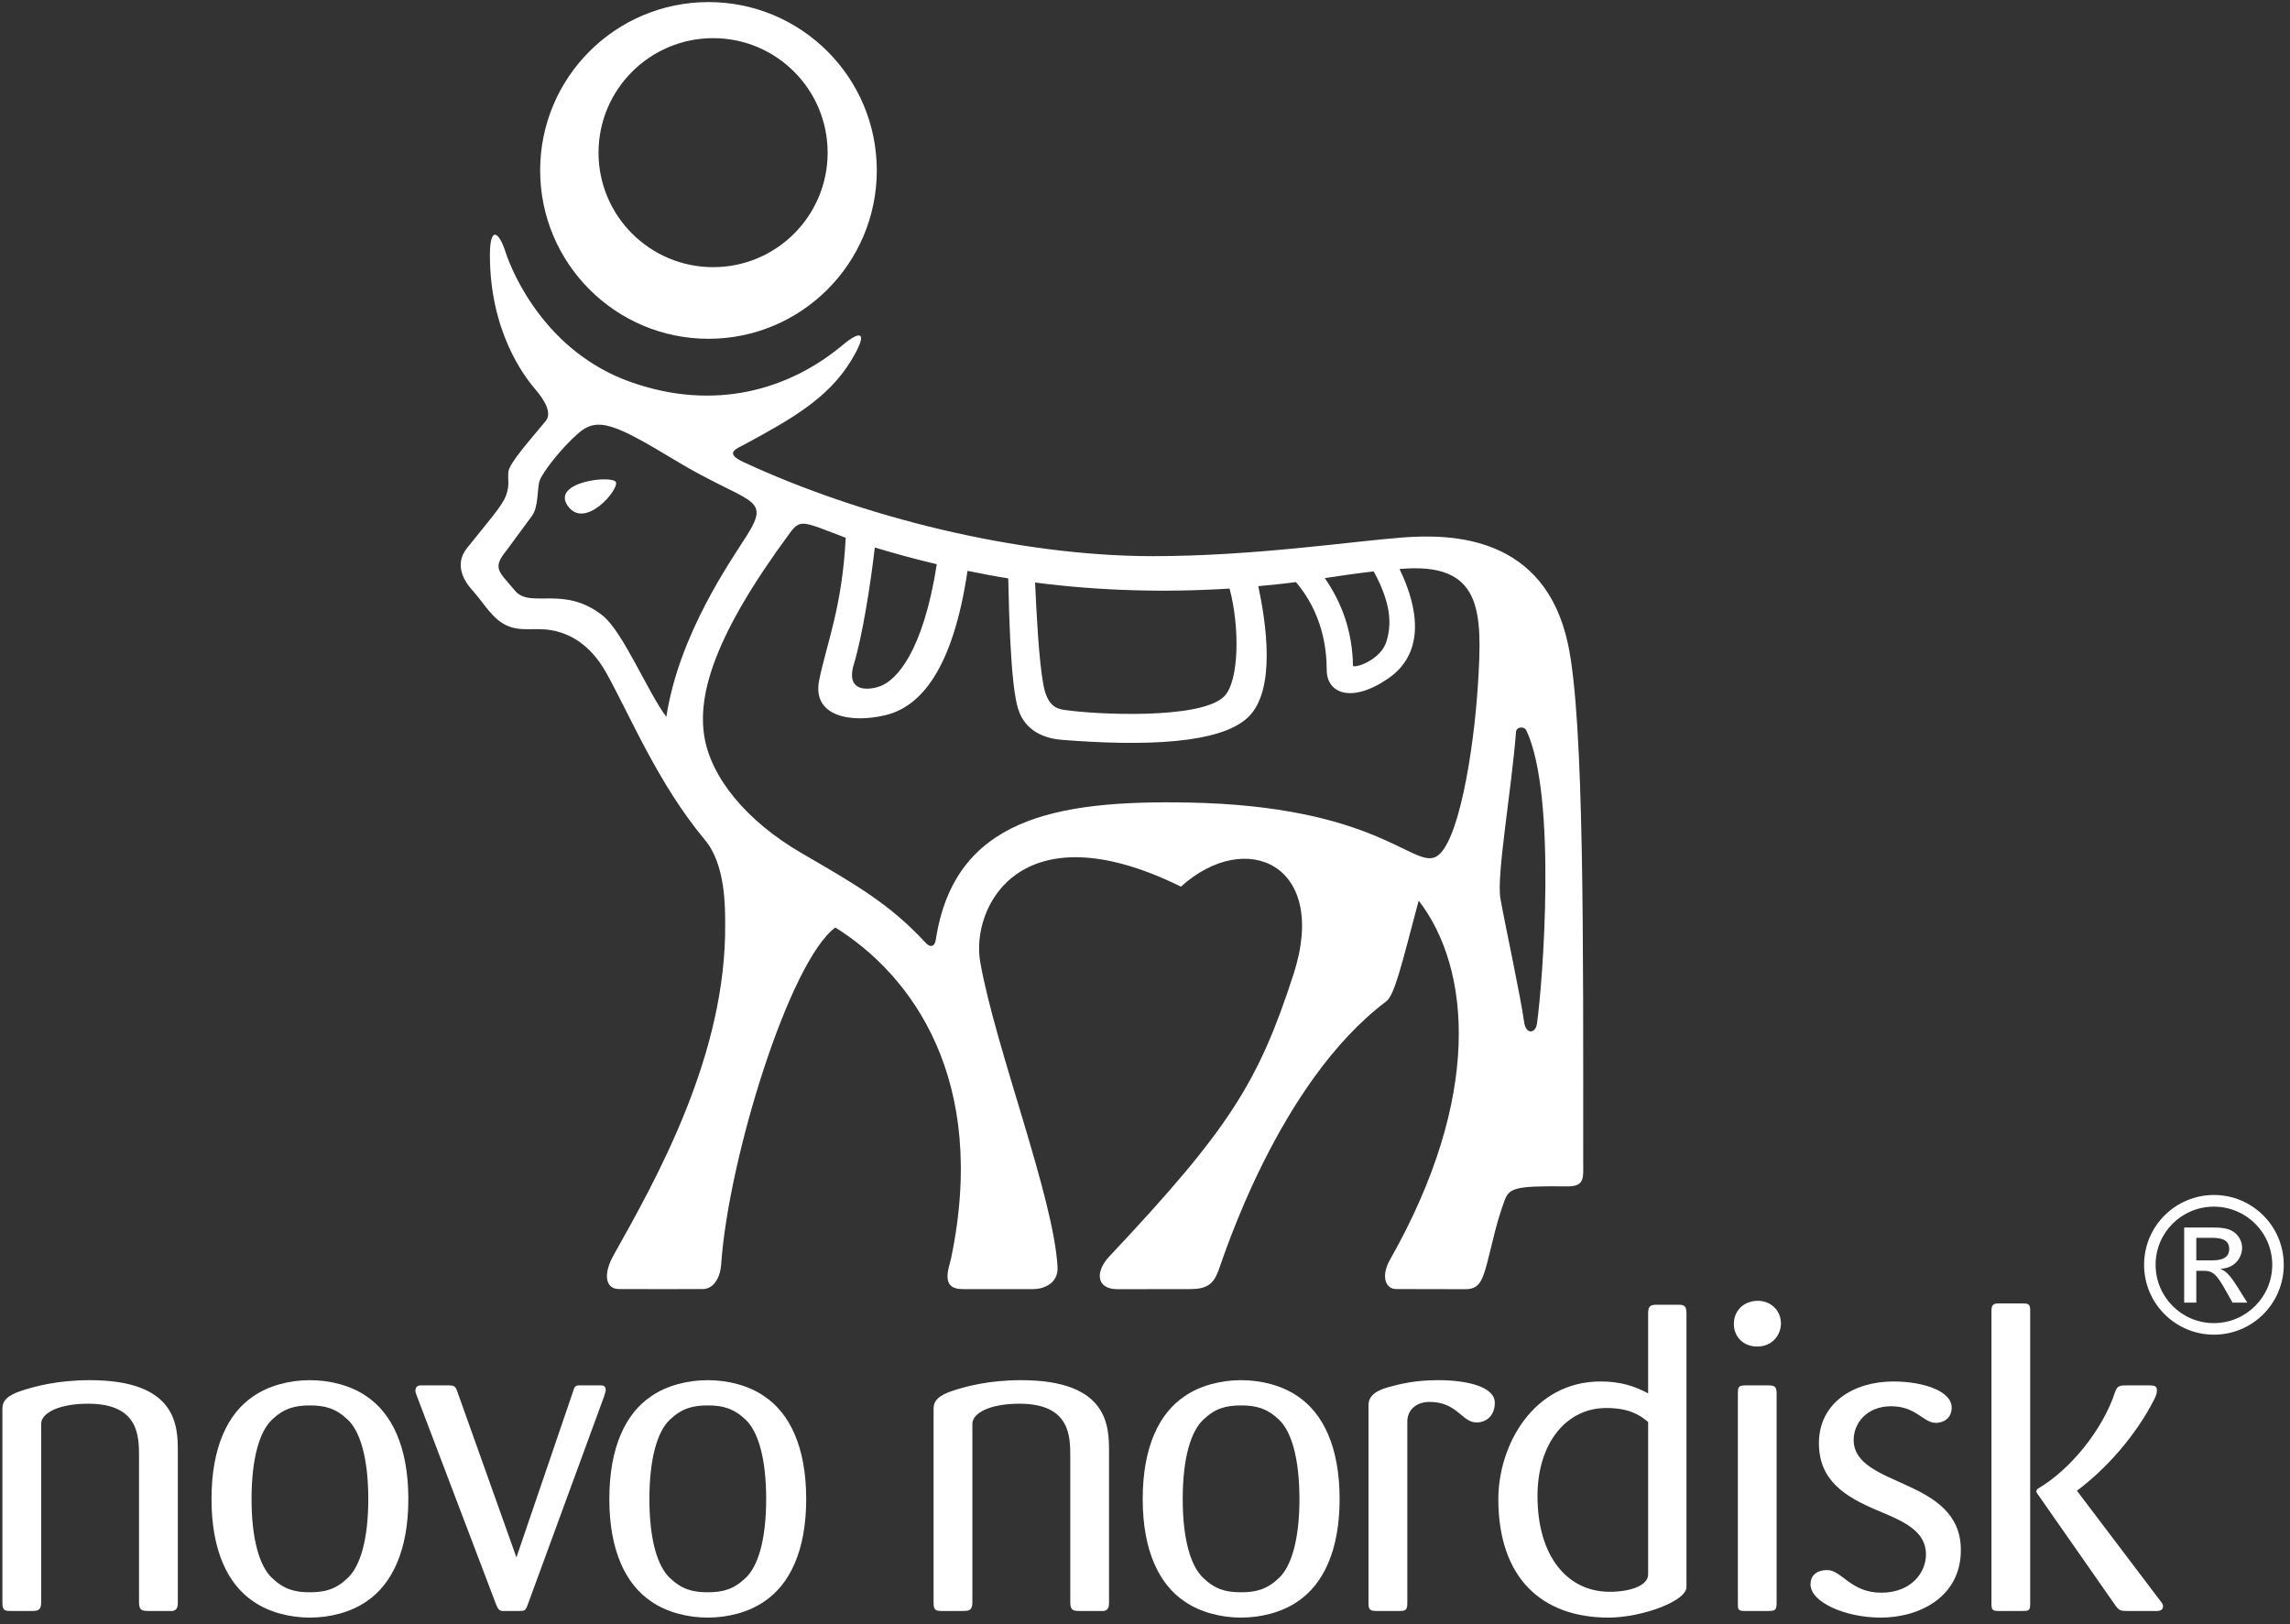<svg width="282" height="200" viewBox="0 0 282 200" fill="none" xmlns="http://www.w3.org/2000/svg">
<rect x="0" y="0" width="282" height="200" fill="#333333" stroke="none"/>
<g clip-path="url(#clip0)">
<path d="M69.914 62.295C72.019 65.29 76.22 60.309 75.85 59.385C75.481 58.463 67.829 59.307 69.914 62.295Z" fill="white"/>
<path d="M87.247 41.722C98.694 41.722 107.973 32.426 107.973 20.986C107.973 9.538 98.694 0.256 87.247 0.256C75.799 0.256 66.517 9.538 66.517 20.986C66.517 32.426 75.799 41.722 87.247 41.722ZM87.823 4.699C95.609 4.699 101.918 11.015 101.918 18.801C101.918 26.591 95.609 32.9 87.823 32.9C80.033 32.9 73.706 26.591 73.706 18.801C73.706 11.015 80.033 4.699 87.823 4.699Z" fill="white"/>
<path d="M193.097 79.35C190.256 65.993 178.854 65.72 172.69 66.192C166.347 66.678 154.326 68.49 141.993 68.49C125.261 68.49 105.979 63.605 91.586 56.92C89.094 55.763 90.69 55.273 91.824 54.657C97.219 51.727 101.892 49.153 104.746 44.51C106.93 40.955 106.166 40.488 103.764 42.496C97.184 47.994 87.997 50.721 77.61 47.025C67.223 43.329 63.106 33.681 62.244 31.006C61.422 28.455 60.334 27.836 60.329 31.375C60.317 40.694 64.453 46.217 65.829 47.828C67.21 49.431 67.96 50.925 67.196 51.851C65.169 54.311 62.687 57.065 62.603 58.121C62.515 59.227 62.777 59.673 62.327 60.981C61.876 62.288 60.038 64.31 57.488 67.525C56.034 69.368 56.922 71.309 58.148 72.669C59.626 74.295 60.567 76.169 62.369 77.013C64.171 77.857 65.857 77.233 67.957 77.621C70.024 78.002 72.622 79.214 74.663 82.866C77.612 88.165 81.064 96.564 86.81 103.439C89.377 106.494 89.29 111.865 89.3 113.725C89.466 129.765 80.965 144.964 75.556 154.581C74.275 156.859 74.509 158.731 76.221 158.746C78.171 158.767 85.357 158.746 86.531 158.746C87.934 158.746 88.703 157.25 88.805 155.745C89.693 142.64 97.245 118.343 102.866 114.225C112.287 120.086 121.707 132.919 117.13 154.913C116.884 156.099 115.718 158.752 118.525 158.752C118.525 158.752 126.135 158.752 127.245 158.752C128.394 158.752 130.347 158.14 130.231 156.031C129.759 147.422 122.614 129.199 120.713 118.497C119.512 111.734 125.617 99.436 145.425 109.188C153.487 101.926 163.653 106.494 159.295 119.958C154.981 133.286 151.367 139.043 136.574 154.765C134.878 156.568 134.948 158.763 137.613 158.763C138.942 158.763 145.167 158.752 146.536 158.752C148.574 158.752 149.393 158.182 150.023 156.536C150.653 154.89 157.416 133.316 170.714 123.313C171.743 122.54 172.641 118.665 174.702 110.908C181.172 119.311 182.516 135.128 171.169 155.135C170.008 157.184 170.631 158.746 171.938 158.746C172.707 158.746 178.598 158.763 180.453 158.763C182.058 158.763 182.52 157.893 183.146 155.493C183.912 152.555 184.173 150.945 185.19 148.08C185.821 146.303 186.23 146.027 193.042 146.1C195.219 146.123 194.962 144.922 194.962 143.097C194.962 116.319 195.11 88.815 193.097 79.35ZM169.163 70.368C171.393 74.451 171.357 77.001 170.718 79.046C170.079 81.091 167.236 82.242 166.613 82.024C166.538 77.643 165.205 74.198 163.144 71.193C165.045 70.905 167.257 70.581 169.163 70.368ZM151.413 72.48C152.701 77.306 152.58 83.9 150.762 85.747C147.894 88.661 134.807 87.989 131.067 87.424C130.103 87.278 128.968 86.945 128.486 84.319C127.91 81.195 127.642 75.526 127.463 71.735C135.325 72.765 143.501 72.986 151.413 72.48ZM105.14 81.824C106.201 78.302 107.163 72.238 107.729 67.421C110.246 68.189 112.801 68.881 115.362 69.483C113.638 80.482 110.309 83.734 108.491 84.464C107.091 85.026 104.079 85.346 105.14 81.824ZM82.054 88.278C79.838 85.362 76.701 77.77 74.206 75.8C69.415 72.014 65.305 74.998 63.424 72.748C61.421 70.338 60.548 70.023 62.419 67.728C62.419 67.728 64.609 64.744 65.49 63.554C66.372 62.365 66.11 60.154 66.464 59.163C66.814 58.176 69.073 55.222 71.22 53.352C73.592 51.284 75.713 52.197 83.178 56.705C92.246 62.181 95.061 61.055 91.955 65.97C89.992 69.076 83.615 78.109 82.054 88.278ZM182.002 84.26C181.488 92.484 179.568 104.3 176.739 105.552C173.91 106.803 169.274 99.244 146.285 98.831C129.96 98.538 117.55 100.787 115.246 115.681C115.078 116.765 114.458 116.615 113.996 116.114C109.515 111.253 105.235 108.86 98.628 105.013C92.02 101.165 87.55 95.811 86.729 90.663C85.908 85.514 87.946 78.249 97.288 65.613C98.585 63.858 98.928 64.249 104.141 66.225C103.742 74.667 101.747 79.413 100.874 83.774C99.989 88.199 104.69 89.098 109.014 88.079C113.338 87.059 117.332 82.495 119.145 70.3C120.842 70.646 122.449 70.954 124.159 71.227C124.406 83.873 125.079 86.704 125.595 87.888C126.61 90.216 128.861 90.96 130.766 91.111C140.72 91.898 150.282 91.659 153.728 88.297C157.174 84.935 155.899 76.65 154.953 72.185C156.51 72.038 158.039 71.892 159.589 71.685C162.825 75.496 163.377 79.826 163.377 82.5C163.377 85.402 166.443 86.652 170.949 83.555C175.455 80.457 174.753 75.026 172.343 70.076C182.546 69.152 182.568 75.225 182.002 84.26ZM189.265 126.08C189.093 127.278 187.903 127.462 187.684 125.852C187.25 122.663 185.304 113.719 184.769 110.658C184.267 107.79 186.127 97.394 186.687 90.128C186.735 89.501 187.684 89.392 187.962 89.956C191.76 97.979 189.975 121.141 189.265 126.08Z" fill="white"/>
<path d="M136.571 197.32V178.804C136.571 175.652 136.522 169.967 125.747 169.967C121.665 169.967 118.878 170.766 117.378 171.252C115.558 171.839 114.964 172.534 114.964 173.452V197.371C114.964 198.288 115.228 198.39 115.989 198.39H118.614C119.358 198.39 119.743 198.288 119.743 197.32V175.329C119.743 174.088 121.769 172.865 125.533 172.865C131.799 172.865 131.799 176.884 131.799 179.407V197.32C131.799 198.288 132.124 198.39 132.982 198.39H135.935C136.522 198.288 136.571 197.798 136.571 197.32Z" fill="white"/>
<path d="M164.965 184.611C164.965 178.175 162.919 174.044 159.814 171.956C157.878 170.612 155.296 169.967 152.825 169.967C150.376 169.967 147.794 170.612 145.864 171.956C142.755 174.044 140.718 178.175 140.718 184.611C140.718 190.993 142.755 195.12 145.864 197.211C147.794 198.552 150.376 199.206 152.825 199.206C155.296 199.206 157.878 198.552 159.814 197.211C162.919 195.12 164.965 190.993 164.965 184.611ZM160.019 184.611C160.019 189.657 159 192.912 157.504 194.32C156.052 195.716 154.71 196.088 152.825 196.088C150.955 196.088 149.613 195.716 148.176 194.32C146.662 192.912 145.644 189.657 145.644 184.611C145.644 179.507 146.662 176.252 148.176 174.836C149.613 173.452 150.955 173.076 152.825 173.076C154.71 173.076 156.052 173.452 157.504 174.836C159 176.252 160.019 179.507 160.019 184.611Z" fill="white"/>
<path d="M184.079 172.754C184.079 170.818 180.805 169.967 177.109 169.967C174.212 169.967 172.386 170.444 170.997 170.818C169.167 171.311 168.522 172.103 168.522 173.018V197.481C168.522 198.346 168.848 198.39 169.6 198.39H172.331C172.976 198.39 173.303 198.346 173.303 197.481V175.065C173.303 173.612 174.428 172.644 176.034 172.644C179.474 172.644 180.002 175.174 181.831 175.174C183.067 175.174 184.079 174.303 184.079 172.754Z" fill="white"/>
<path d="M207.677 195.442V161.761C207.677 160.793 207.409 160.676 206.606 160.676H203.97C203.072 160.676 202.958 161.006 202.958 161.866V171.588C201.286 170.715 199.625 170.128 197.103 170.128C188.79 170.128 184.512 178.012 184.512 184.611C184.512 194.387 189.92 199.206 198.085 199.206C202.089 199.206 207.677 197.212 207.677 195.442ZM202.958 193.888C202.958 195.288 200.703 196.029 198.232 196.029C193.036 196.029 189.333 191.688 189.333 184.237C189.333 177.74 192.871 173.394 197.807 173.394C200.604 173.394 201.935 174.25 202.958 175.115V193.888Z" fill="white"/>
<path d="M219.311 162.883C219.26 161.279 217.973 160.194 216.477 160.194C214.761 160.194 213.514 161.38 213.514 163.045C213.514 164.548 214.599 165.826 216.407 165.826C218.244 165.826 219.359 164.379 219.311 162.883ZM218.779 197.43V171.624C218.779 170.766 218.563 170.607 217.709 170.607H214.922C214.009 170.607 214.009 170.92 214.009 171.624V197.43C214.009 198.18 214.009 198.39 214.812 198.39H217.709C218.515 198.39 218.779 198.346 218.779 197.43Z" fill="white"/>
<path d="M266.368 197.798C266.368 197.54 266.21 197.371 265.99 197.094L255.808 183.643L255.753 183.585C259.299 180.961 263.042 176.78 265.312 172.27C265.565 171.734 265.609 171.522 265.609 171.199C265.609 170.715 265.341 170.607 264.648 170.607H262.126C261.169 170.607 260.74 170.561 260.465 171.412C258.965 176.017 254.998 180.961 250.972 183.314C250.814 183.431 250.763 183.585 250.763 183.643C250.763 183.753 250.814 183.856 250.869 183.915L260.417 197.593C260.96 198.39 261.169 198.39 262.019 198.39H265.667C265.84 198.39 266.368 198.346 266.368 197.798ZM250.004 197.593V161.279C250.004 160.517 249.637 160.517 248.981 160.517H246.15C245.56 160.517 245.237 160.625 245.237 161.38V197.54C245.237 198.288 245.399 198.39 246.15 198.39H248.981C249.74 198.39 250.004 198.39 250.004 197.593Z" fill="white"/>
<path d="M241.468 190.889C241.468 181.871 228.268 183.269 228.268 177.315C228.268 175.276 229.878 173.179 232.877 173.179C235.998 173.179 236.804 175.225 238.403 175.225C239.209 175.225 240.339 174.743 240.339 173.34C240.339 171.311 236.852 170.128 233.152 170.128C228.268 170.128 223.99 172.754 223.99 177.74C223.99 182.353 227.256 184.34 231.169 185.997C234.285 187.297 237.171 188.47 237.171 191.424C237.171 193.624 235.4 196.139 231.656 196.139C227.894 196.139 226.816 193.353 224.998 193.353C224.089 193.353 222.956 193.726 222.956 195.12C222.956 197.32 227.256 199.206 231.598 199.206C236.423 199.206 241.468 196.63 241.468 190.889Z" fill="white"/>
<path d="M21.899 197.32V178.804C21.899 175.652 21.846 169.967 11.066 169.967C6.989 169.967 4.199 170.766 2.697 171.252C0.875 171.839 0.296 172.534 0.296 173.452V197.371C0.296 198.288 0.556 198.39 1.308 198.39H3.935C4.683 198.39 5.068 198.288 5.068 197.32V175.329C5.068 174.088 7.103 172.865 10.852 172.865C17.12 172.865 17.12 176.884 17.12 179.407V197.32C17.12 198.288 17.451 198.39 18.308 198.39H21.259C21.846 198.288 21.899 197.798 21.899 197.32Z" fill="white"/>
<path d="M50.284 184.611C50.284 178.175 48.242 174.044 45.136 171.956C43.2 170.612 40.628 169.967 38.155 169.967C35.691 169.967 33.121 170.612 31.188 171.956C28.079 174.044 26.046 178.175 26.046 184.611C26.046 190.993 28.079 195.12 31.188 197.211C33.121 198.552 35.691 199.206 38.155 199.206C40.628 199.206 43.2 198.552 45.136 197.211C48.242 195.12 50.284 190.993 50.284 184.611ZM45.352 184.611C45.352 189.657 44.329 192.912 42.828 194.32C41.378 195.716 40.041 196.088 38.155 196.088C36.287 196.088 34.945 195.716 33.491 194.32C31.995 192.912 30.977 189.657 30.977 184.611C30.977 179.507 31.995 176.252 33.491 174.836C34.945 173.452 36.287 173.076 38.155 173.076C40.041 173.076 41.378 173.452 42.828 174.836C44.329 176.252 45.352 179.507 45.352 184.611Z" fill="white"/>
<path d="M99.278 184.611C99.278 178.175 97.242 174.044 94.127 171.956C92.196 170.612 89.628 169.967 87.155 169.967C84.685 169.967 82.112 170.612 80.179 171.956C77.076 174.044 75.035 178.175 75.035 184.611C75.035 190.993 77.076 195.12 80.179 197.211C82.112 198.552 84.685 199.206 87.155 199.206C89.628 199.206 92.196 198.552 94.127 197.211C97.242 195.12 99.278 190.993 99.278 184.611ZM94.35 184.611C94.35 189.657 93.331 192.912 91.821 194.32C90.369 195.716 89.032 196.088 87.155 196.088C85.283 196.088 83.938 195.716 82.486 194.32C80.986 192.912 79.97 189.657 79.97 184.611C79.97 179.507 80.986 176.252 82.486 174.836C83.938 173.452 85.283 173.076 87.155 173.076C89.032 173.076 90.369 173.452 91.821 174.836C93.331 176.252 94.35 179.507 94.35 184.611Z" fill="white"/>
<path d="M74.591 171.155C74.591 170.607 74.162 170.607 73.893 170.607H71.215C70.833 170.656 70.73 170.818 70.569 171.36L63.595 191.791L56.352 171.47C56.086 170.715 55.98 170.607 55.173 170.607H51.908C51.686 170.607 51.155 170.607 51.155 171.252C51.155 171.47 51.248 171.734 51.369 172.006L61.073 197.54C61.342 198.18 61.45 198.346 61.872 198.39H63.973C64.607 198.39 64.725 198.346 64.994 197.593L74.377 172.006C74.591 171.36 74.591 171.252 74.591 171.155Z" fill="white"/>
<path d="M270.463 152.434H272.164C273.074 152.434 274.515 152.434 274.515 153.813C274.515 155.212 272.982 155.212 272.278 155.212H270.463V152.434ZM268.967 160.413H270.463V156.495H271.343C272.535 156.495 272.982 156.957 274.1 158.959L274.922 160.413H276.74L275.615 158.623C274.467 156.775 274.001 156.495 273.47 156.297V156.253C275.387 156.143 276.102 154.698 276.102 153.672C276.102 152.924 275.75 152.264 275.215 151.824C274.449 151.164 273.235 151.164 272.164 151.164H268.967V160.413ZM272.638 147.16C267.926 147.16 264.032 150.966 264.032 155.763C264.032 160.515 267.882 164.363 272.638 164.363C277.404 164.363 281.232 160.498 281.232 155.763C281.232 150.995 277.36 147.16 272.638 147.16ZM272.619 148.597C276.594 148.597 279.813 151.787 279.813 155.763C279.813 159.714 276.594 162.94 272.619 162.94C268.656 162.94 265.451 159.714 265.451 155.763C265.451 151.787 268.656 148.597 272.619 148.597Z" fill="white"/>
</g>
<defs>
<clipPath id="clip0">
<rect width="281.69" height="200" fill="white"/>
</clipPath>
</defs>
</svg>
